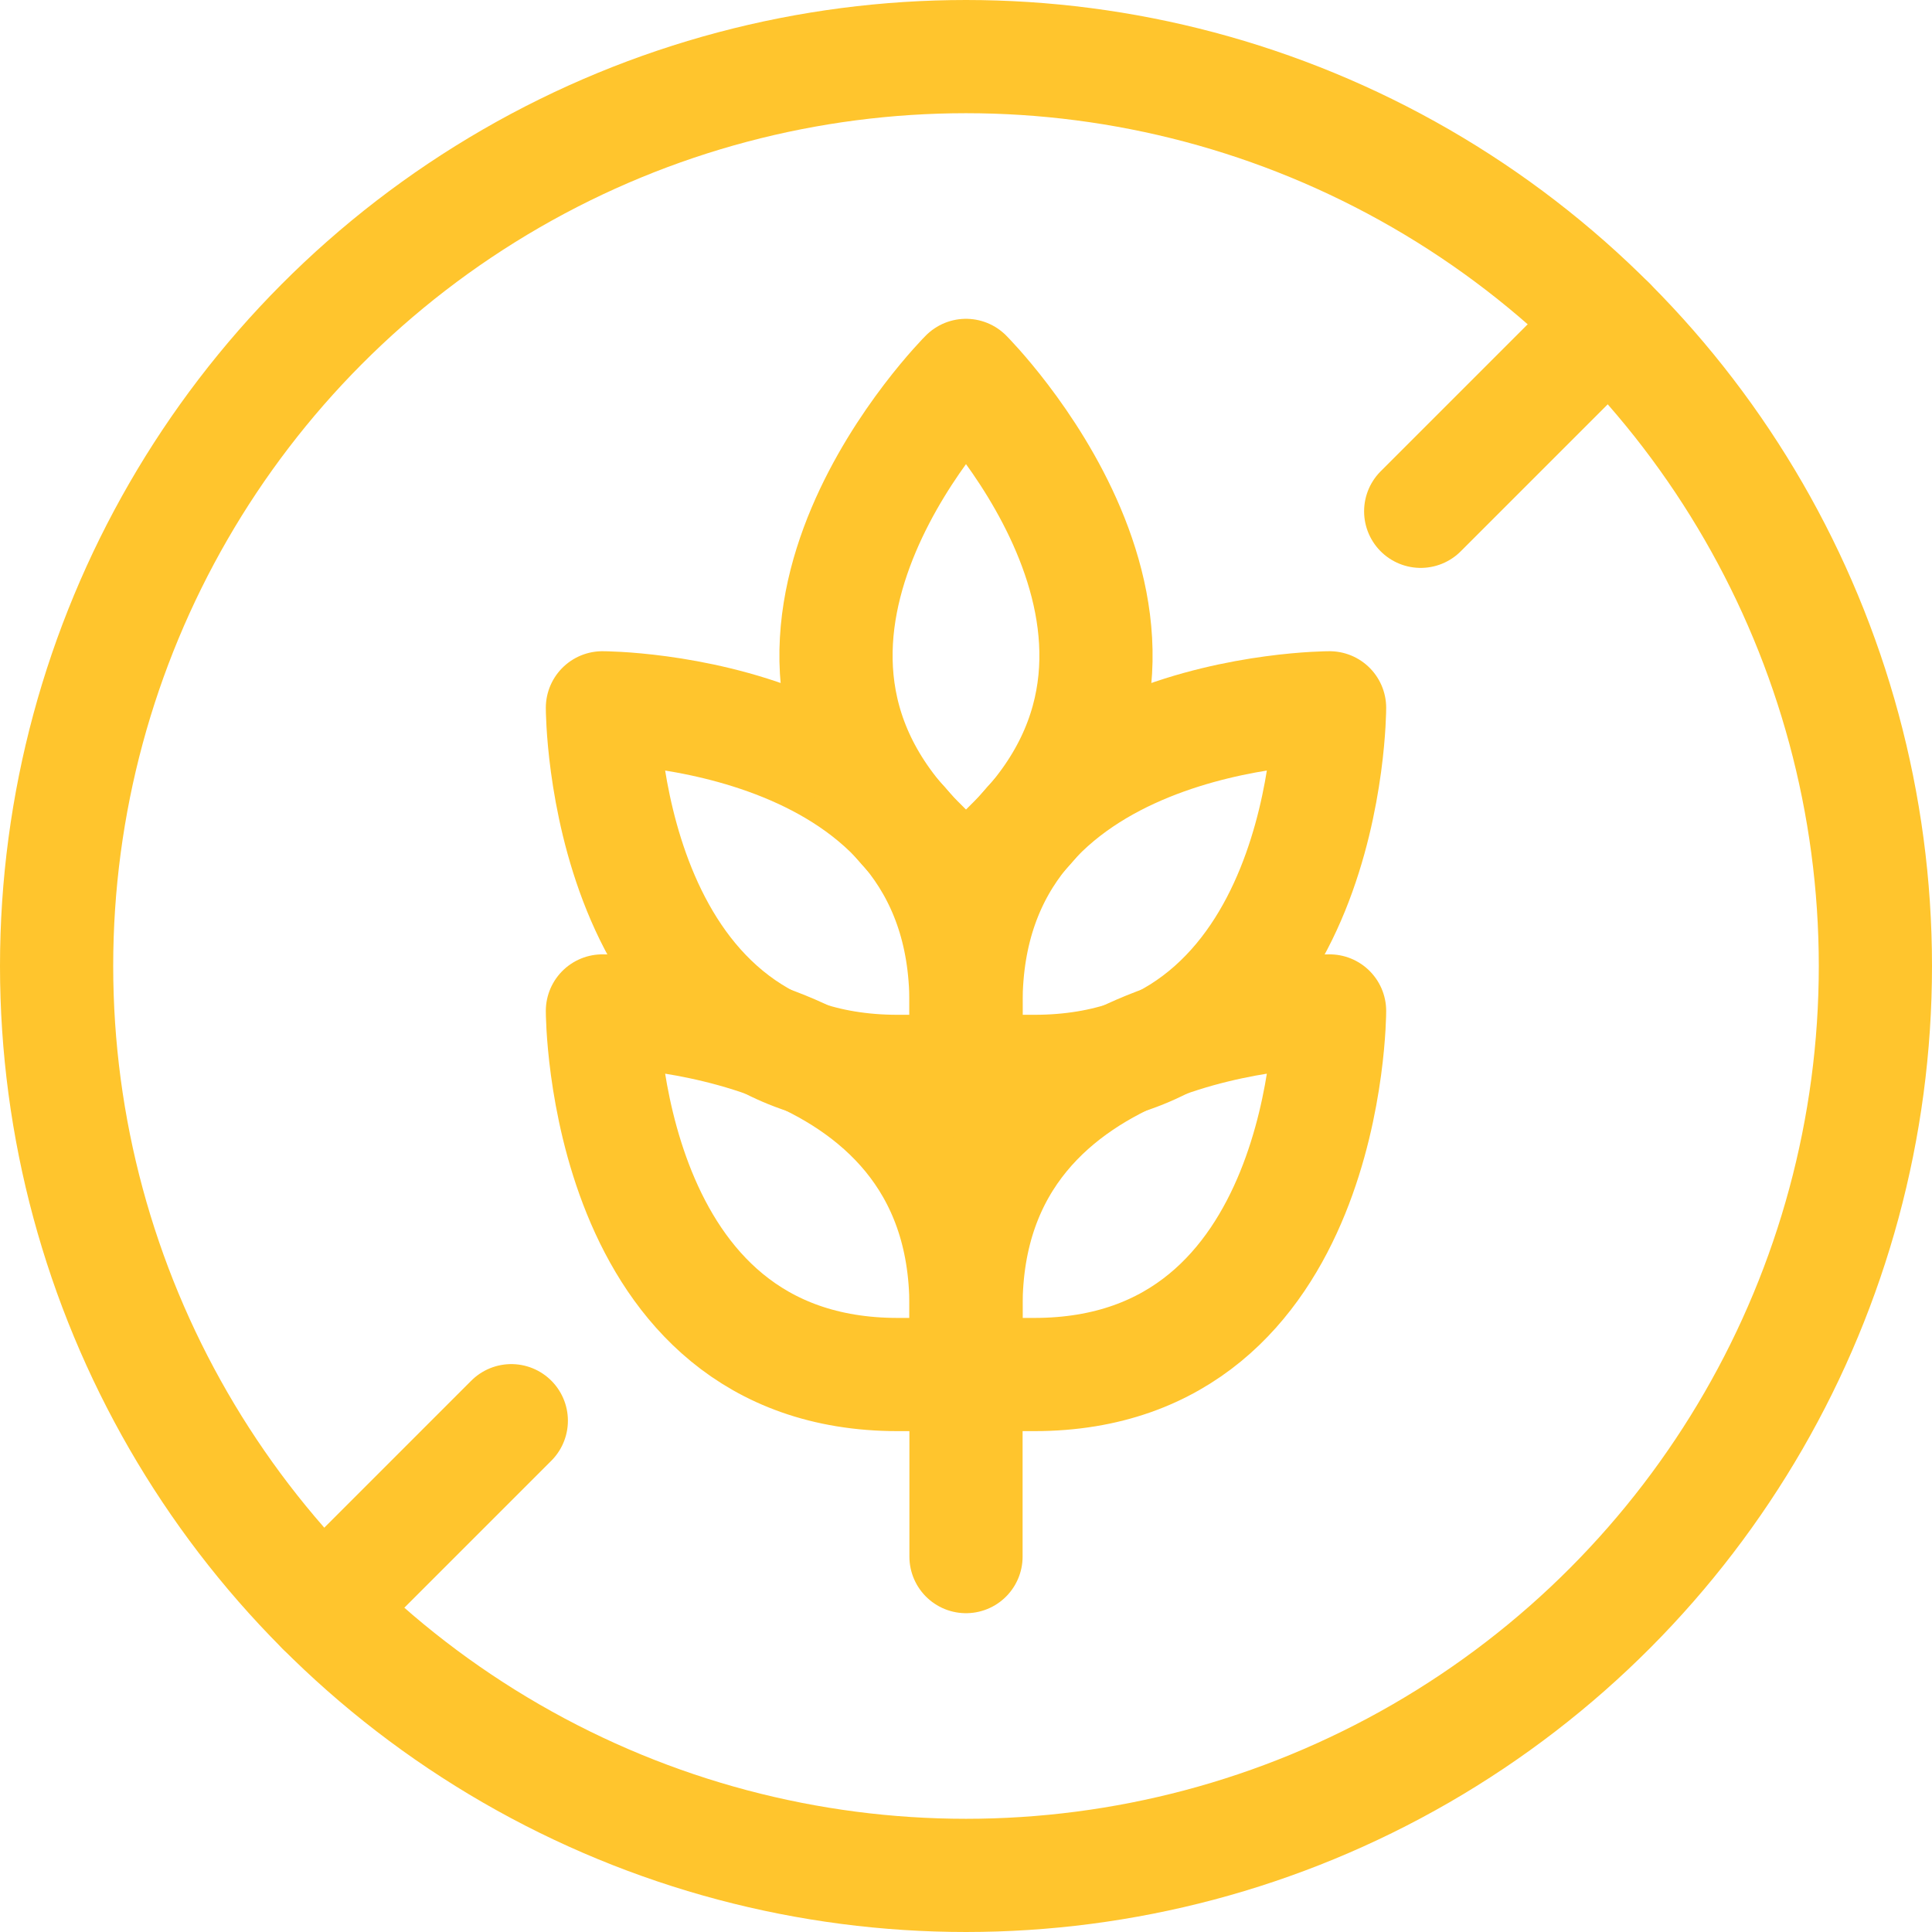<svg xml:space="preserve" style="enable-background:new 0 0 512 512" viewBox="0 0 512 512" y="0" x="0" height="512" width="512" xmlns:xlink="http://www.w3.org/1999/xlink" version="1.1" xmlns="http://www.w3.org/2000/svg"><g><circle opacity="1" data-sanitized-data-original="#000000" data-original="#000000" stroke-miterlimit="10" stroke-linejoin="round" stroke-linecap="round" stroke-width="30" stroke="#ffc52d" fill="none" style="stroke-width:30;stroke-linecap:round;stroke-linejoin:round;stroke-miterlimit:10;" r="241" cy="256" cx="256"></circle><path opacity="1" data-sanitized-data-original="#000000" data-original="#000000" stroke-miterlimit="10" stroke-linejoin="round" stroke-linecap="round" stroke-width="30" stroke="#ffc52d" fill="none" style="stroke-width:30;stroke-linecap:round;stroke-linejoin:round;stroke-miterlimit:10;" d="M426.411 85.589 376.5 135.5M135.5 376.5l-49.911 49.911M159.648 267.913s96.352 0 96.352 78.285v18.067h-18.067c-78.285 0-78.285-96.352-78.285-96.352z"></path><path opacity="1" data-sanitized-data-original="#000000" data-original="#000000" stroke-miterlimit="10" stroke-linejoin="round" stroke-linecap="round" stroke-width="30" stroke="#ffc52d" fill="none" style="stroke-width:30;stroke-linecap:round;stroke-linejoin:round;stroke-miterlimit:10;" d="M159.648 187.58s96.352 0 96.352 78.285v18.067h-18.067c-78.285 0-78.285-96.352-78.285-96.352z"></path><path opacity="1" data-sanitized-data-original="#000000" data-original="#000000" stroke-miterlimit="10" stroke-linejoin="round" stroke-linecap="round" stroke-width="30" stroke="#ffc52d" fill="none" style="stroke-width:30;stroke-linecap:round;stroke-linejoin:round;stroke-miterlimit:10;" d="M256 99.487s68.131 68.139 12.773 123.488L256 235.756l-12.773-12.781C187.869 167.625 256 99.487 256 99.487zM352.352 267.913s-96.352 0-96.352 78.285v18.067h18.067c78.285 0 78.285-96.352 78.285-96.352z"></path><path opacity="1" data-sanitized-data-original="#000000" data-original="#000000" stroke-miterlimit="10" stroke-linejoin="round" stroke-linecap="round" stroke-width="30" stroke="#ffc52d" fill="none" style="stroke-width:30;stroke-linecap:round;stroke-linejoin:round;stroke-miterlimit:10;" d="M352.352 187.58S256 187.58 256 265.865v18.067h18.067c78.285 0 78.285-96.352 78.285-96.352zM256 412.513v-48.2"></path></g></svg>